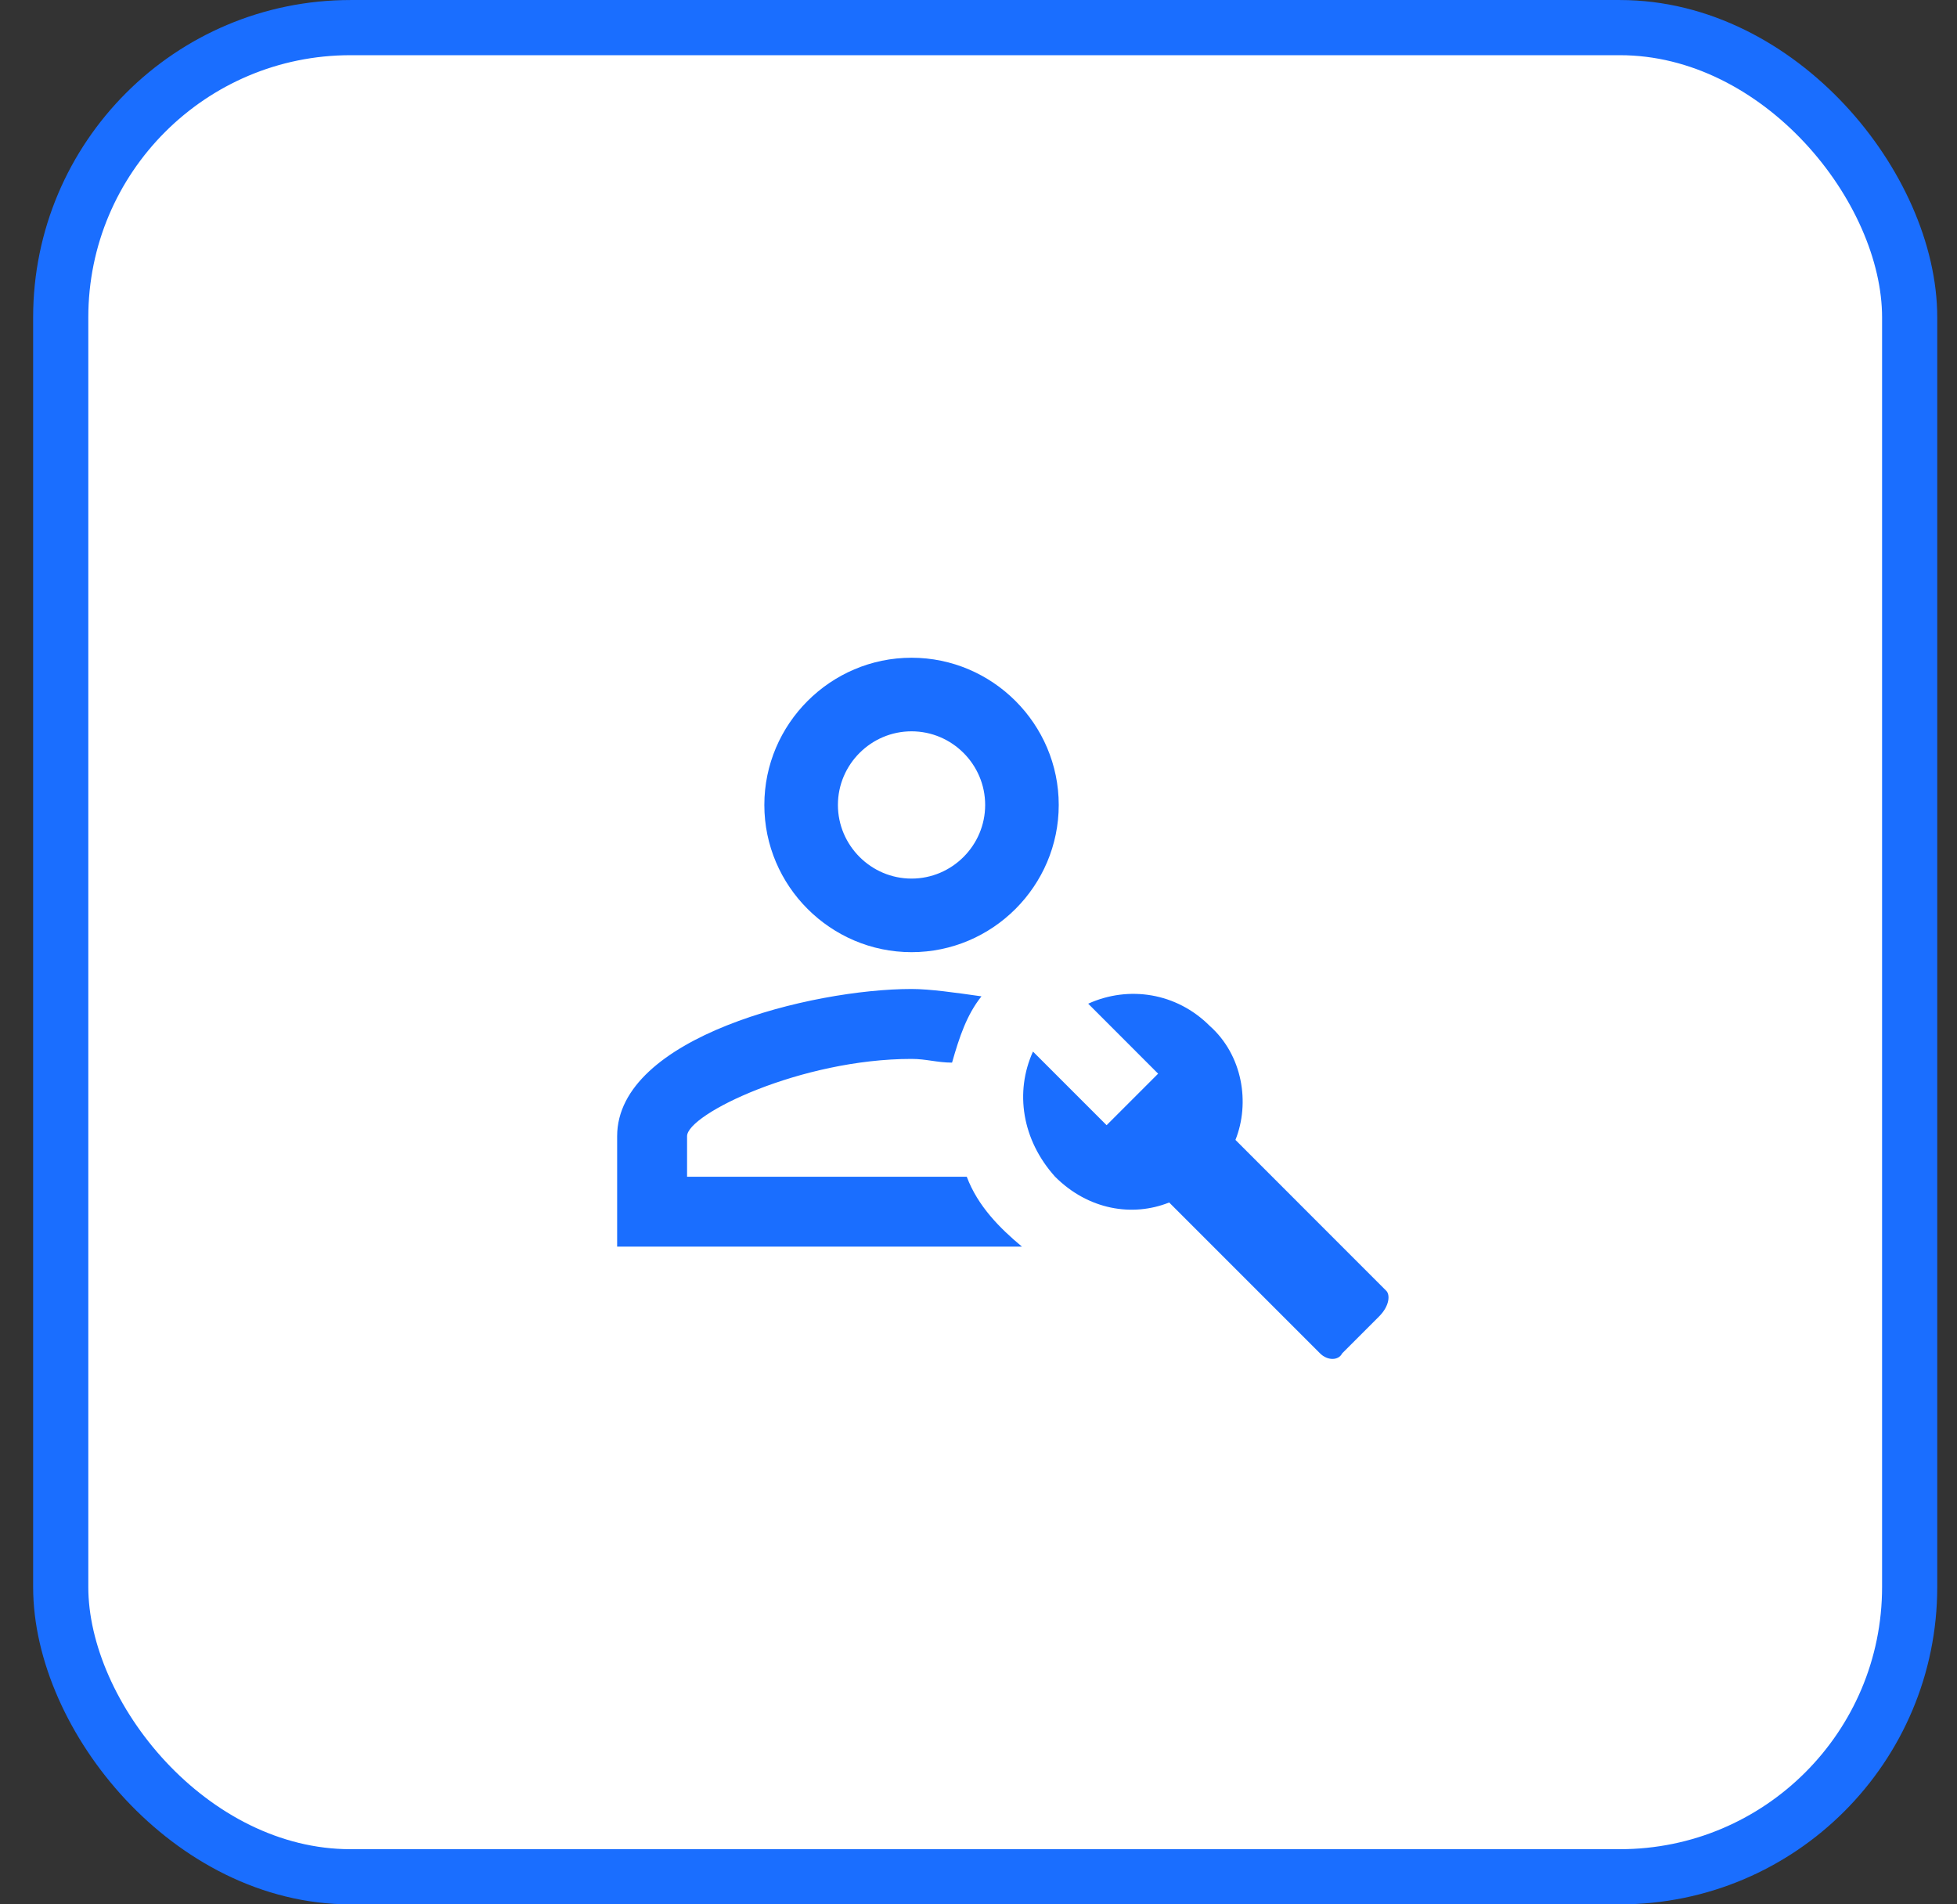 <svg width="37" height="36" viewBox="0 0 37 36" fill="none" xmlns="http://www.w3.org/2000/svg">
<rect x="0" y="0" width="37" height="36" fill="#333333" stroke="none"/>
<rect x="1.148" y="0.522" width="34.957" height="34.957" rx="5.478" fill="white"/>
<rect x="1.148" y="0.522" width="34.957" height="34.957" rx="5.478" stroke="#1A6EFF" stroke-width="1.043"/>
<g clip-path="url(#clip0_9857_3901)">
<path d="M26.21 24.402L23.358 21.549C23.636 20.853 23.497 19.949 22.87 19.392C22.244 18.766 21.34 18.627 20.574 18.974L21.896 20.297L20.922 21.271L19.53 19.879C19.183 20.644 19.322 21.549 19.948 22.245C20.574 22.871 21.409 23.01 22.105 22.732L24.958 25.585C25.097 25.724 25.306 25.724 25.375 25.585L26.071 24.889C26.28 24.68 26.28 24.471 26.21 24.402ZM17.234 18C18.765 18 20.017 16.748 20.017 15.217C20.017 13.686 18.765 12.434 17.234 12.434C15.703 12.434 14.451 13.686 14.451 15.217C14.451 16.748 15.703 18 17.234 18ZM17.234 13.825C18 13.825 18.626 14.451 18.626 15.217C18.626 15.982 18 16.609 17.234 16.609C16.469 16.609 15.842 15.982 15.842 15.217C15.842 14.451 16.469 13.825 17.234 13.825ZM19.322 23.567H11.668V21.479C11.668 19.601 15.355 18.696 17.234 18.696C17.582 18.696 18.069 18.766 18.556 18.835C18.278 19.183 18.139 19.601 18 20.088C17.721 20.088 17.512 20.018 17.234 20.018C15.147 20.018 12.99 21.062 12.99 21.479V22.245H18.278C18.487 22.802 18.904 23.219 19.322 23.567Z" fill="#1A6EFF"/>
</g>
<defs>
<clipPath id="clip0_9857_3901">
<rect width="16.7" height="16.7" fill="white" transform="translate(10.276 9.65)"/>
</clipPath>
</defs>
</svg>
